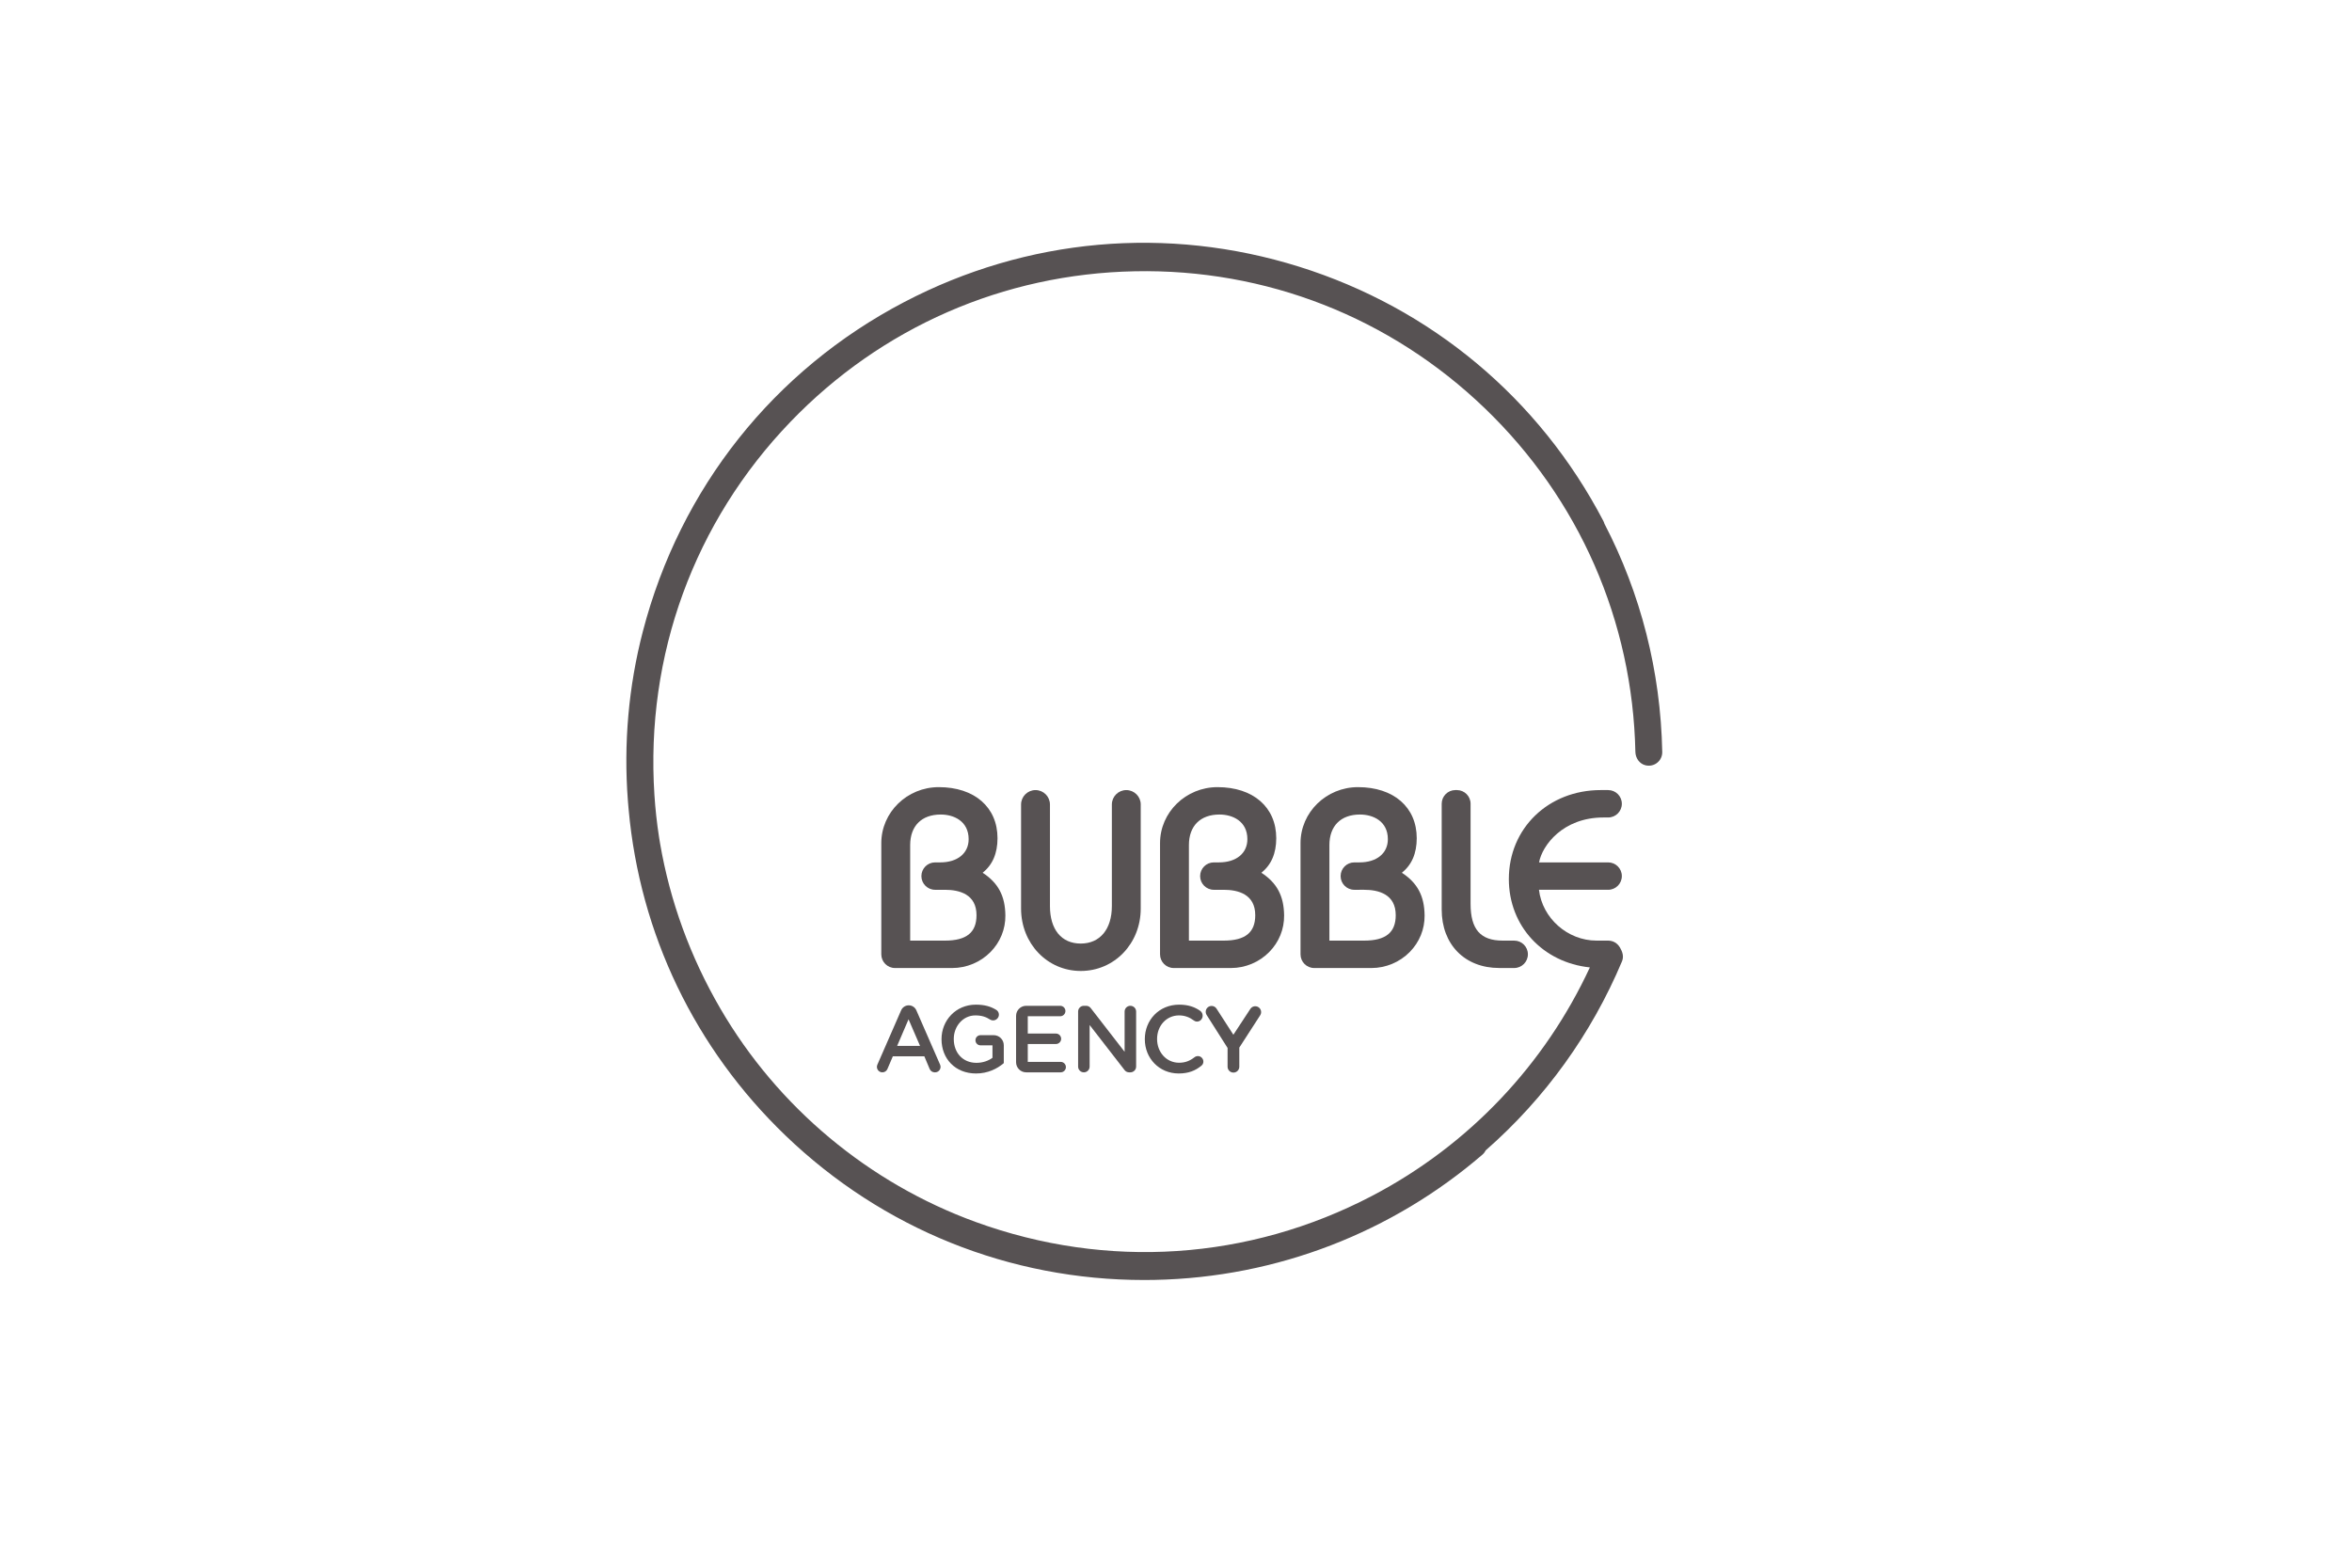 <?xml version="1.0" encoding="utf-8"?>
<!-- Generator: Adobe Illustrator 25.4.1, SVG Export Plug-In . SVG Version: 6.00 Build 0)  -->
<svg version="1.1" id="Layer_1" xmlns="http://www.w3.org/2000/svg" xmlns:xlink="http://www.w3.org/1999/xlink" x="0px" y="0px"
	 viewBox="0 0 300 200" style="enable-background:new 0 0 300 200;" xml:space="preserve">
<style type="text/css">
	.st0{fill:#575253;}
</style>
<g>
	<path class="st0" d="M128.237,116.78c-0.031-2.48-0.906-4.136-2.9-5.44
		c1.259-0.994,1.897-2.472,1.897-4.403c0-3.959-2.94-6.517-7.49-6.517
		c-4.043,0-7.333,3.205-7.333,7.145v14.186c0,0.962,0.783,1.745,1.745,1.745h0.193
		h7.12c1.815,0,3.588-0.74,4.862-2.031
		C127.581,120.198,128.258,118.535,128.237,116.78z M120.528,120h-4.434v-12.185
		c0-2.443,1.458-3.901,3.901-3.901c1.641,0,3.556,0.824,3.556,3.148
		c0,1.798-1.42,2.959-3.619,2.959h-0.662c-0.962,0-1.745,0.783-1.745,1.75
		c0,0.962,0.783,1.745,1.745,1.745h1.258c1.837,0,4.027,0.562,4.027,3.242
		C124.554,118.97,123.275,120,120.528,120z"/>
	<path class="st0" d="M163.79,116.78c-0.031-2.48-0.906-4.136-2.9-5.44
		c1.259-0.994,1.897-2.472,1.897-4.403c0-3.959-2.94-6.517-7.49-6.517
		c-4.043,0-7.333,3.205-7.333,7.145v14.186c0,0.962,0.783,1.745,1.745,1.745h0.193
		h7.12c1.815,0,3.588-0.74,4.862-2.031
		C163.135,120.198,163.812,118.535,163.79,116.78z M156.081,120h-4.434v-12.185
		c0-2.443,1.458-3.901,3.901-3.901c1.641,0,3.556,0.824,3.556,3.148
		c0,1.798-1.42,2.959-3.619,2.959h-0.662c-0.962,0-1.745,0.783-1.745,1.75
		c0,0.962,0.783,1.745,1.745,1.745h1.258c1.837,0,4.027,0.562,4.027,3.242
		C160.108,118.97,158.828,120,156.081,120z"/>
	<path class="st0" d="M145.503,102.637c0-1.015-0.826-1.841-1.842-1.841h-0.001
		c-1.015,0-1.841,0.826-1.841,1.841v12.96c0,2.948-1.519,4.779-3.964,4.779
		c-2.463,0-3.933-1.787-3.933-4.779v-12.96c0-1.015-0.826-1.841-1.842-1.841
		c-1.015,0-1.841,0.826-1.841,1.841v13.274c0,4.464,3.345,7.961,7.615,7.961
		c4.288,0,7.647-3.497,7.647-7.961V102.637z"/>
	<path class="st0" d="M193.14,123.495c0.962,0,1.745-0.783,1.745-1.75
		c0-0.962-0.783-1.745-1.745-1.745h-1.477c-2.828,0-4.089-1.445-4.089-4.685v-12.775
		c0-0.962-0.783-1.745-1.745-1.745h-0.194c-0.962,0-1.745,0.783-1.745,1.745
		v13.496c0,4.461,2.947,7.458,7.333,7.458H193.14z"/>
	<path class="st0" d="M204.506,66.455c-8.177-15.637-21.955-27.153-38.794-32.428
		c-16.839-5.275-34.725-3.678-50.362,4.501
		c-16.629,8.696-28.598,23.726-33.356,42.036c-1.833,7.054-2.458,14.336-1.91,21.526
		c0.007,0.099,0.016,0.197,0.023,0.295c0.025,0.307,0.051,0.614,0.08,0.92
		c1.436,15.821,8.429,30.432,19.994,41.552
		c12.4,11.922,28.601,18.442,45.753,18.442c0.442,0,0.887-0.004,1.331-0.013
		c15.711-0.308,30.397-6.149,41.819-15.981c0.19-0.164,0.328-0.352,0.427-0.552
		c7.591-6.648,13.51-14.908,17.371-24.095c0.274-0.652,0.053-1.245-0.244-1.76
		C206.319,120.346,205.777,120,205.123,120h-1.477c-3.71,0-6.926-2.875-7.35-6.484
		h8.827c0.962,0,1.745-0.783,1.745-1.75c0-0.962-0.783-1.745-1.745-1.745h-8.814
		c0.392-2.146,3.02-5.73,8.216-5.73h0.598c0.962,0,1.745-0.783,1.745-1.751
		c0-0.962-0.783-1.745-1.745-1.745h-0.943c-6.685,0-11.726,4.879-11.726,11.35
		c0,6.013,4.354,10.649,10.335,11.275c-5.687,12.26-15.301,22.618-27.798,29.154
		c-15.69,8.207-33.77,9.424-50.533,3.326
		c-13.665-4.971-25.256-14.658-32.573-27.225
		c-3.858-6.625-6.425-13.73-7.683-21.02c-0.046-0.274-0.094-0.548-0.136-0.823
		c-0.002-0.015-0.005-0.03-0.007-0.045c-0.274-1.779-0.471-3.574-0.588-5.379
		c-1.161-17.804,5.074-34.821,17.348-47.587
		c11.596-12.061,27.195-18.883,43.923-19.211
		c16.727-0.338,32.582,5.877,44.642,17.473
		c12.042,11.578,18.862,27.145,19.21,43.843c0.017,0.794,0.531,1.532,1.304,1.711
		c1.142,0.264,2.144-0.609,2.123-1.699c-0.202-10.32-2.752-20.231-7.377-29.129
		C204.611,66.689,204.566,66.57,204.506,66.455z"/>
	<path class="st0" d="M181.709,116.78c-0.031-2.48-0.906-4.136-2.9-5.44
		c1.259-0.994,1.897-2.472,1.897-4.403c0-3.959-2.94-6.517-7.49-6.517
		c-4.043,0-7.333,3.205-7.333,7.145v14.186c0,0.962,0.783,1.745,1.745,1.745h0.193
		h7.12c1.815,0,3.588-0.74,4.862-2.031
		C181.054,120.198,181.731,118.535,181.709,116.78z M174,120h-4.434v-12.185
		c0-2.443,1.458-3.901,3.901-3.901c1.641,0,3.556,0.824,3.556,3.148
		c0,1.798-1.42,2.959-3.619,2.959h-0.662c-0.962,0-1.745,0.783-1.745,1.75
		c0,0.962,0.783,1.745,1.745,1.745H174c1.837,0,4.027,0.562,4.027,3.242
		C178.027,118.97,176.747,120,174,120z"/>
	<path class="st0" d="M115.911,128.255h0c0.42,0,0.8,0.249,0.968,0.633l3.033,6.942
		c0.201,0.46-0.136,0.975-0.638,0.975h-0.051c-0.28,0-0.533-0.168-0.642-0.426
		l-0.682-1.623h-4.015l-0.693,1.626c-0.109,0.257-0.361,0.423-0.64,0.423h-0.004
		c-0.502,0-0.839-0.515-0.638-0.975l3.033-6.942
		C115.111,128.504,115.491,128.255,115.911,128.255z M117.354,133.434l-1.468-3.396
		l-1.455,3.396H117.354z"/>
	<path class="st0" d="M130.89,128.316h4.339c0.368,0,0.667,0.299,0.667,0.667v0
		c0,0.368-0.299,0.667-0.667,0.667h-4.136v2.207h3.59
		c0.368,0,0.667,0.299,0.667,0.667l0,0c0,0.368-0.299,0.667-0.667,0.667h-3.59
		v2.28h4.197c0.368,0,0.667,0.299,0.667,0.667l0,0c0,0.368-0.299,0.667-0.667,0.667
		h-4.4c-0.712,0-1.289-0.577-1.289-1.289v-5.912
		C129.601,128.893,130.178,128.316,130.89,128.316z"/>
	<path class="st0" d="M138.249,128.316h0.289c0.227,0,0.441,0.105,0.58,0.284l4.328,5.586
		v-5.136c0-0.405,0.329-0.734,0.734-0.734l0,0c0.405,0,0.734,0.329,0.734,0.734
		v7.022c0,0.405-0.328,0.734-0.734,0.734h-0.156c-0.227,0-0.441-0.105-0.58-0.284
		l-4.461-5.756v5.306c0,0.405-0.328,0.734-0.734,0.734l0,0
		c-0.405,0-0.734-0.328-0.734-0.734v-7.022
		C137.515,128.644,137.843,128.316,138.249,128.316z"/>
	<path class="st0" d="M120.092,132.585v-0.024c0-2.377,1.819-4.391,4.379-4.391
		c1.116,0,1.908,0.235,2.604,0.668c0.369,0.229,0.449,0.733,0.17,1.066
		l-0.012,0.014c-0.24,0.286-0.653,0.343-0.966,0.14
		c-0.502-0.325-1.061-0.517-1.858-0.517c-1.565,0-2.753,1.371-2.753,2.996v0.024
		c0,1.746,1.152,3.032,2.887,3.032c0.8,0,1.528-0.255,2.049-0.643v-1.589h-1.527
		c-0.356,0-0.644-0.289-0.644-0.644v-0.009c0-0.356,0.289-0.644,0.644-0.644h1.681
		c0.712,0,1.289,0.577,1.289,1.289v2.277c-0.837,0.716-2.038,1.322-3.542,1.322
		C121.839,136.951,120.092,135.059,120.092,132.585z"/>
	<path class="st0" d="M150.391,129.541c0.751,0,1.357,0.254,1.908,0.662
		c0.282,0.209,0.68,0.15,0.91-0.114l0.004-0.005
		c0.297-0.342,0.236-0.87-0.135-1.13c-0.681-0.478-1.505-0.783-2.675-0.783
		c-2.572,0-4.379,1.977-4.379,4.39v0.024c0,2.438,1.844,4.366,4.318,4.366
		c1.28,0,2.159-0.378,2.915-1.007c0.304-0.253,0.312-0.718,0.034-0.999
		l-0.012-0.012c-0.249-0.252-0.644-0.266-0.925-0.048
		c-0.564,0.437-1.149,0.696-1.964,0.696c-1.626,0-2.802-1.358-2.802-3.02v-0.024
		C147.59,130.875,148.766,129.541,150.391,129.541z"/>
	<path class="st0" d="M160.523,128.497c-0.345-0.228-0.809-0.133-1.037,0.211l-2.168,3.302
		l-2.146-3.326c-0.22-0.349-0.682-0.454-1.032-0.234
		c-0.35,0.22-0.454,0.682-0.234,1.032l2.673,4.211v2.395
		c0,0.413,0.335,0.748,0.748,0.748c0.413,0,0.748-0.335,0.748-0.748v-2.45
		c0.008-0.01,0.014-0.011,0.023-0.025l2.635-4.079
		C160.963,129.189,160.868,128.725,160.523,128.497z"/>
</g>
</svg>
